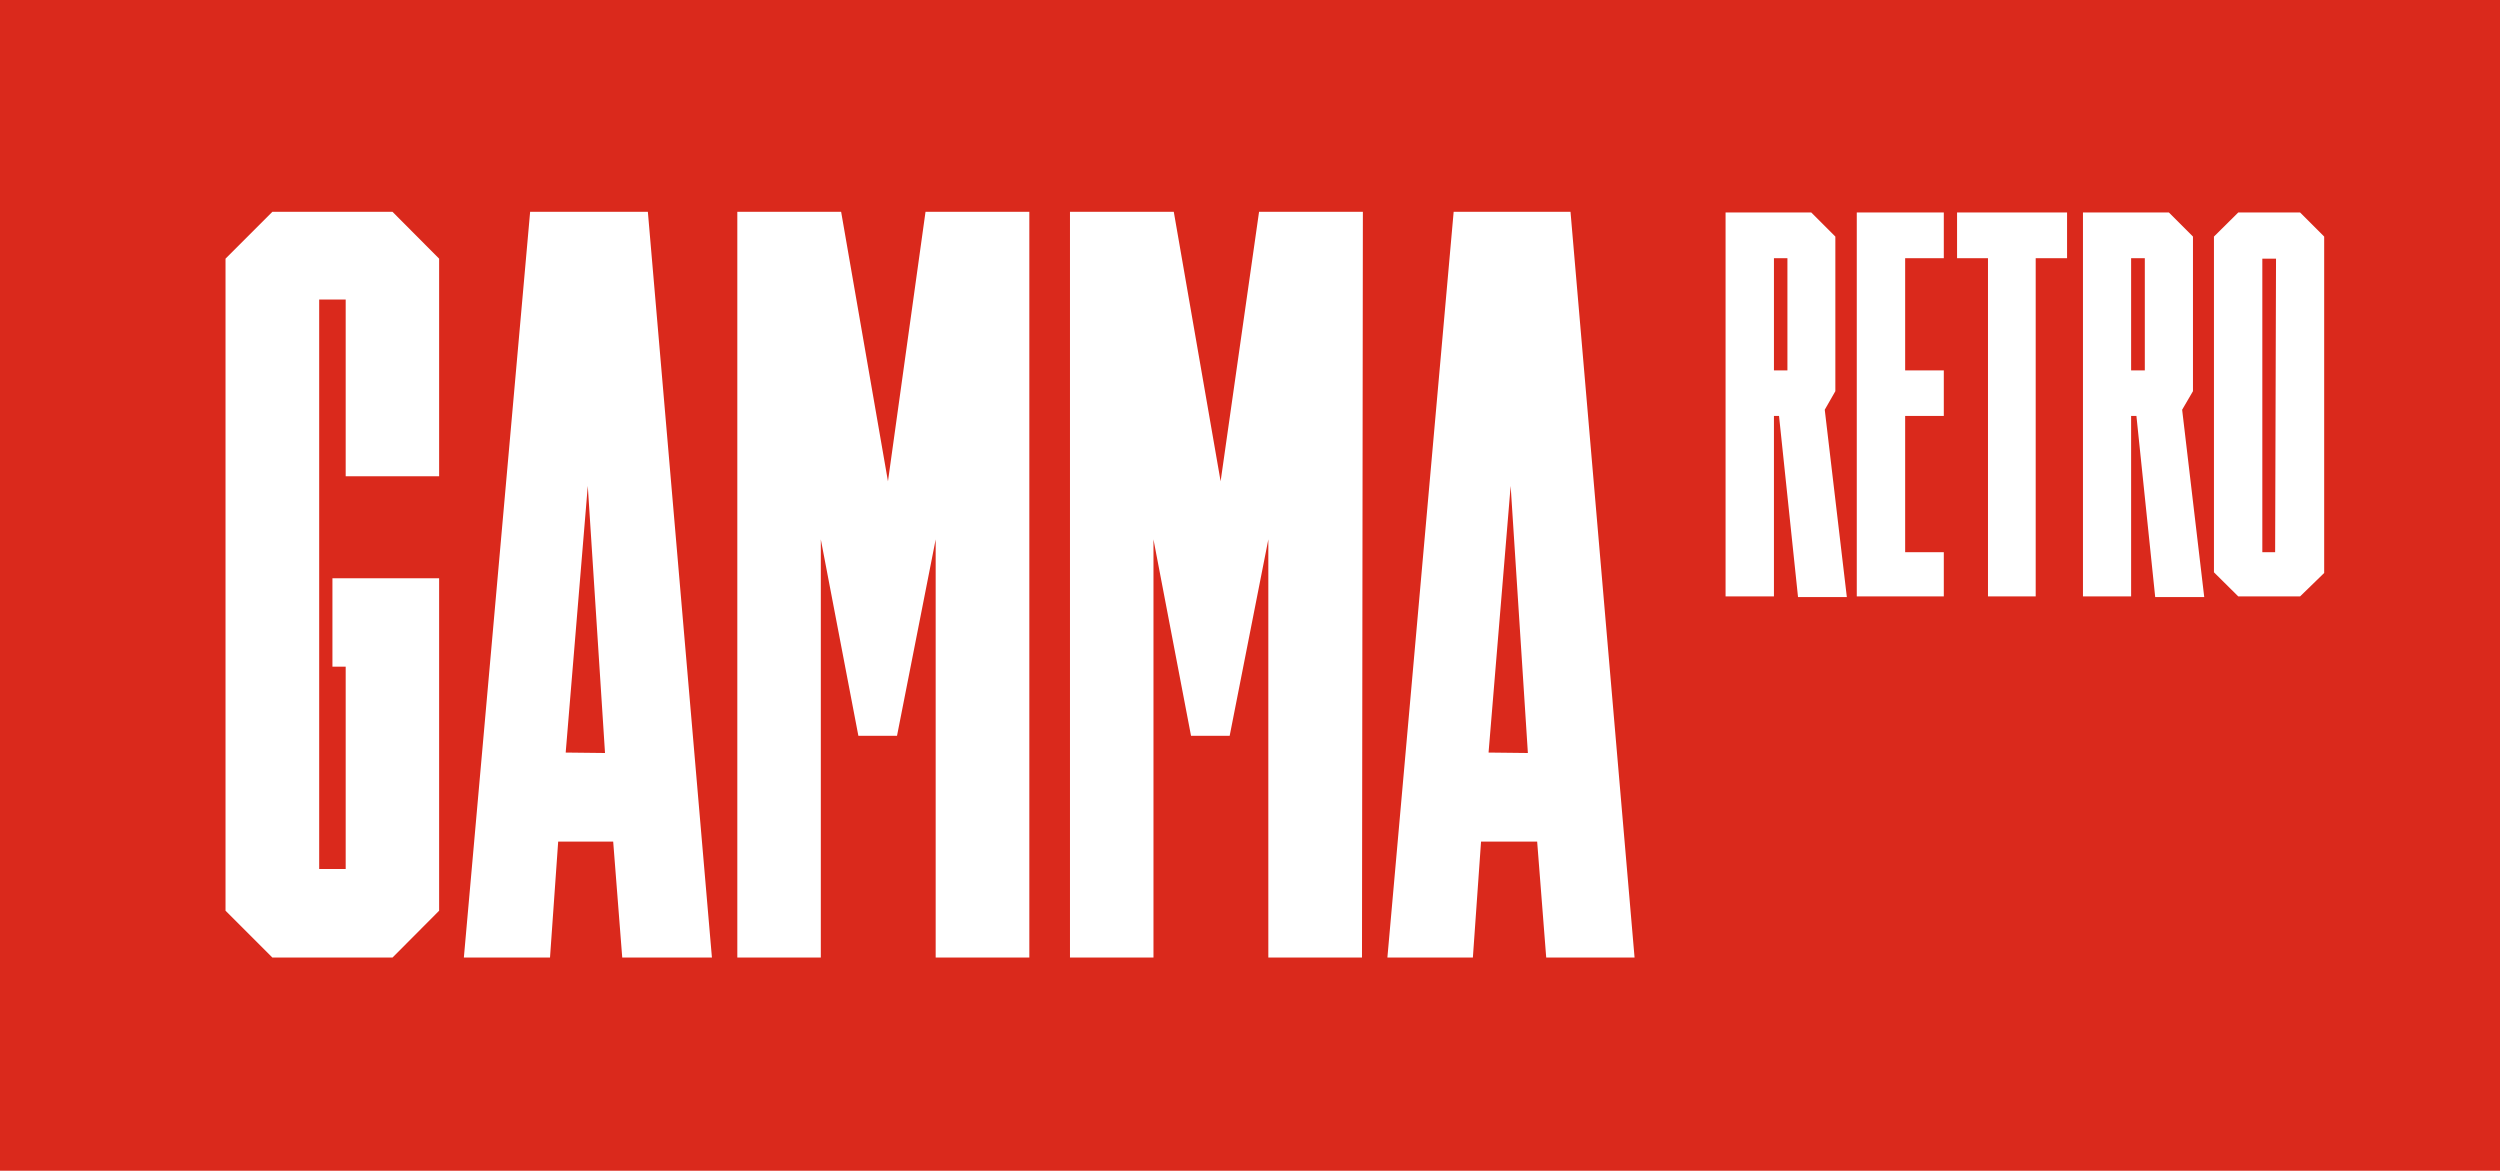 <svg id="Warstwa_1" data-name="Warstwa 1" xmlns="http://www.w3.org/2000/svg" viewBox="0 0 113.18 53"><g id="Prostokąt_7" data-name="Prostokąt 7"><g id="Prostokąt_7-2" data-name="Prostokąt 7"><rect width="113.18" height="53" fill="#da291c"/></g></g><g style="isolation:isolate"><path d="M19.88,41.23l-2.11,2.12H12.33l-2.12-2.12V11.71l2.12-2.12h5.44l2.11,2.12v9.85H15.65v-8h-1.2V39.34h1.2V30.18h-.6v-4h4.83Z" fill="#fff"/><path d="M29.33,9.59l2.9,33.76H28.17l-.41-5.25H25.27l-.37,5.25H21L24,9.59Zm-1.94,24.5L26.61,22l-1,12.07Z" fill="#fff"/><path d="M46.6,43.35H42.36V24.42l-1.75,8.89H38.86l-1.7-8.89V43.35H33.38V9.59h4.7l2.12,12.2,1.7-12.2h4.7Z" fill="#fff"/><path d="M61.66,43.35H57.42V24.42l-1.75,8.89H53.92l-1.7-8.89V43.35H48.44V9.59h4.7l2.12,12.2L57,9.59h4.7Z" fill="#fff"/><path d="M71.1,9.59,74,43.35H70l-.41-5.25H67.05l-.37,5.25H62.81l3-33.76Zm-1.93,24.5L68.39,22l-1,12.07Z" fill="#fff"/></g><path d="M82.61,18.55l1,8.48H81.4l-.86-8.2h-.23V27H78.12V9.62H82l1.09,1.09v7Zm-1.69-6.86h-.61v5.08h.61Z" fill="#fff"/><path d="M88,9.62v2.07H86.25v5.08H88v2.06H86.25V25H88V27H84.06V9.62Z" fill="#fff"/><path d="M93.58,9.62v2.07H92.16V27H90V11.69H88.6V9.62Z" fill="#fff"/><path d="M98.79,18.55l1,8.48H97.57l-.85-8.2h-.24V27H94.3V9.62h3.89l1.09,1.09v7ZM97.1,11.69h-.62v5.08h.62Z" fill="#fff"/><path d="M105.22,10.71V25.94L104.13,27h-2.8l-1.1-1.09V10.71l1.1-1.09h2.8Zm-2.18,1h-.62V25H103Z" fill="#fff"/></svg>